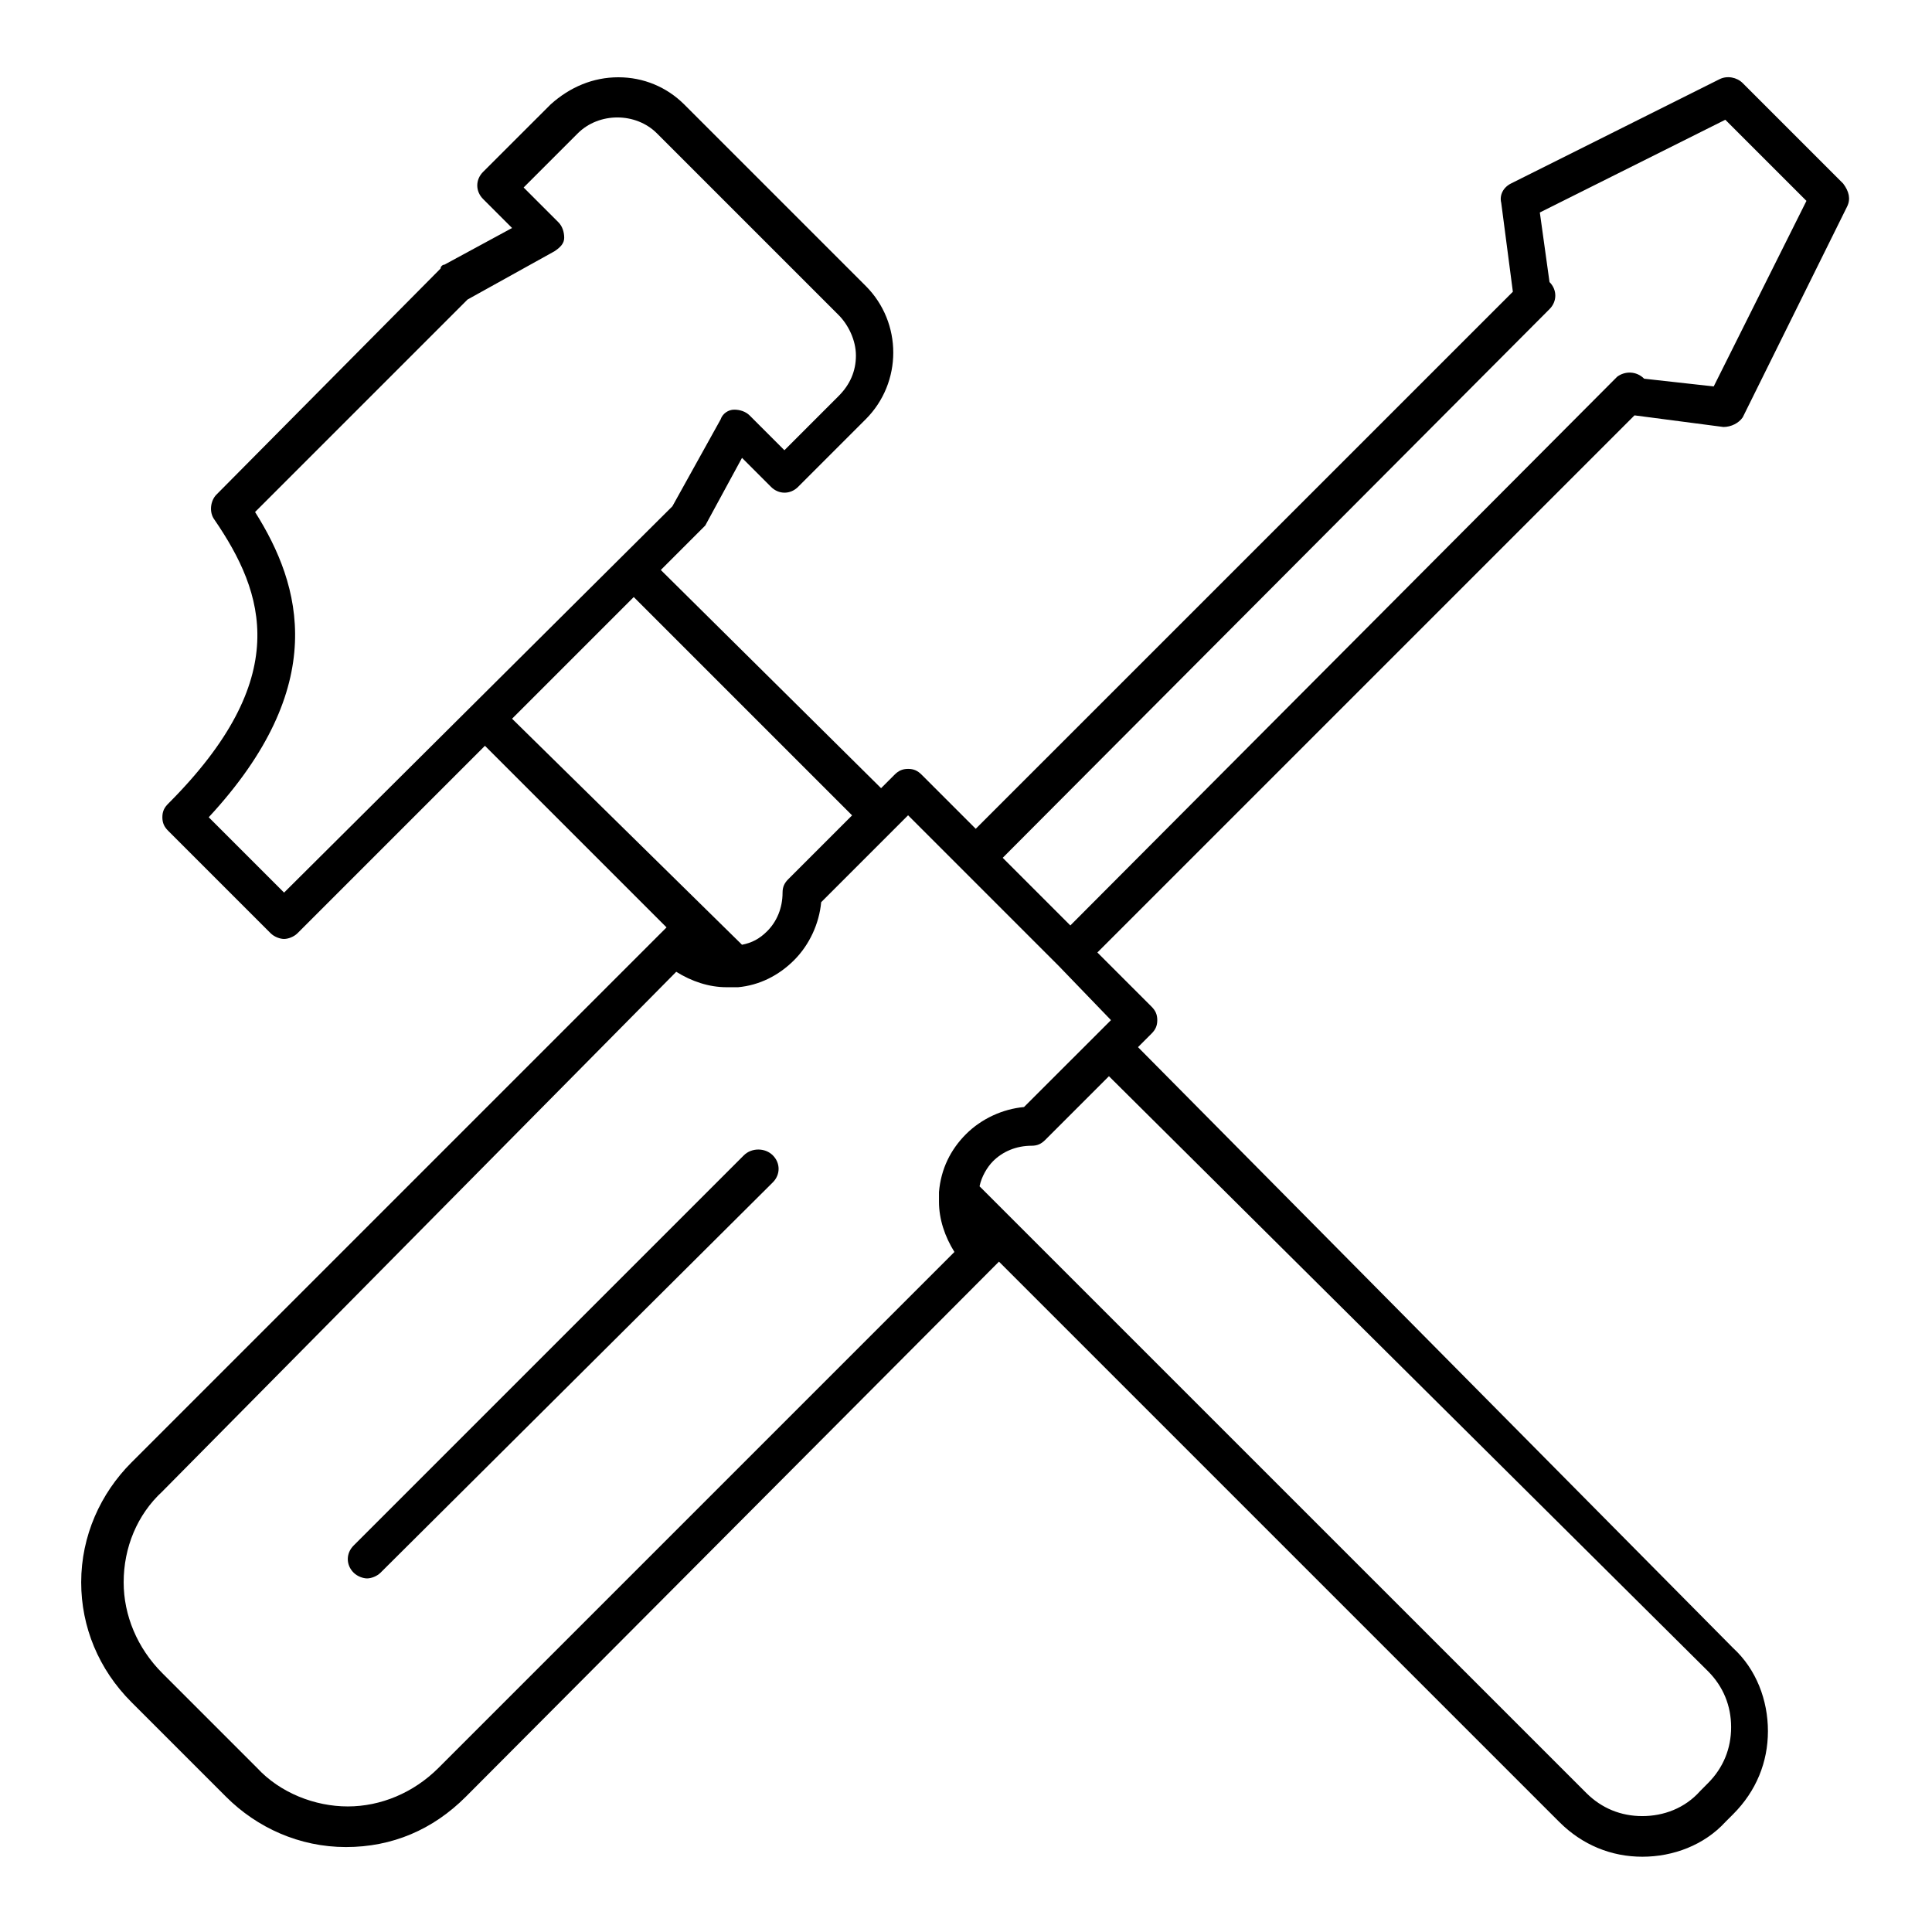 <svg xmlns="http://www.w3.org/2000/svg" width="128pt" height="128pt" viewBox="0 0 128 128"><g><path d="m49.281 76.543-25.855 25.855c-0.512 0.512-0.512 1.281 0 1.793 0.258 0.258 0.641 0.383 0.895 0.383 0.258 0 0.641-0.129 0.895-0.383l25.984-25.855c0.512-0.512 0.512-1.281 0-1.793s-1.406-0.512-1.918 0z"></path><path d="m114.18 28.289c0.512 0 1.023-0.258 1.281-0.641l6.91-13.953c0.258-0.512 0.129-1.023-0.258-1.535l-6.656-6.656c-0.383-0.383-1.02-0.512-1.531-0.258l-13.824 6.914c-0.512 0.258-0.77 0.77-0.641 1.281l0.77 5.887-35.586 35.582-3.586-3.586c-0.258-0.258-0.512-0.383-0.895-0.383-0.383 0-0.641 0.129-0.895 0.383l-0.895 0.895-14.594-14.457 2.688-2.688c0.129-0.129 0.129-0.129 0.258-0.258l2.434-4.481 1.922 1.922c0.512 0.512 1.281 0.512 1.793 0l4.481-4.481c2.434-2.434 2.434-6.398 0-8.832l-12.031-12.031c-1.16-1.152-2.695-1.793-4.359-1.793-1.664 0-3.199 0.641-4.481 1.793l-4.481 4.477c-0.512 0.512-0.512 1.281 0 1.793l1.922 1.922-4.481 2.43c-0.129 0-0.258 0.129-0.258 0.258l-14.848 14.977c-0.383 0.383-0.512 1.152-0.129 1.664 3.328 4.863 5.246 10.496-3.07 18.816-0.258 0.258-0.383 0.512-0.383 0.895 0 0.383 0.129 0.641 0.383 0.895l6.785 6.785c0.258 0.258 0.641 0.383 0.895 0.383 0.258 0 0.641-0.129 0.895-0.383l12.414-12.414 12.031 12.031-35.453 35.453c-2.047 2.047-3.328 4.863-3.328 7.938 0 2.945 1.152 5.762 3.328 7.938l6.273 6.273c2.047 2.047 4.863 3.328 7.938 3.328 3.07 0 5.762-1.152 7.938-3.328l35.328-35.457 37.121 37.121c1.535 1.535 3.457 2.305 5.504 2.305 2.047 0 4.098-0.77 5.504-2.305l0.512-0.512c1.535-1.535 2.305-3.457 2.305-5.504s-0.77-4.098-2.305-5.504l-39.43-39.812 0.895-0.895c0.258-0.258 0.383-0.512 0.383-0.895 0-0.383-0.129-0.641-0.383-0.895l-3.586-3.586 35.586-35.586zm-95.359 30.848-4.992-4.992c8.062-8.703 6.144-15.359 3.07-20.223l14.078-14.078 5.762-3.199c0.383-0.258 0.641-0.512 0.641-0.895s-0.129-0.77-0.383-1.023l-2.305-2.305 3.586-3.586c1.406-1.406 3.84-1.406 5.246 0l12.031 12.031c0.641 0.641 1.152 1.664 1.152 2.688 0 1.023-0.383 1.922-1.152 2.688l-3.586 3.586-2.305-2.305c-0.258-0.258-0.641-0.383-1.023-0.383-0.383 0-0.77 0.258-0.895 0.641l-3.199 5.762zm15.105-11.52 8.062-8.062 14.465 14.465-4.223 4.223c-0.258 0.258-0.383 0.512-0.383 0.895 0 1.023-0.383 1.922-1.023 2.559-0.512 0.512-1.023 0.77-1.664 0.895zm79.23 63.102c1.023 1.023 1.535 2.305 1.535 3.711s-0.512 2.688-1.535 3.711l-0.512 0.516c-1.023 1.152-2.434 1.664-3.84 1.664s-2.688-0.512-3.711-1.535l-40.195-40.191c0.129-0.641 0.512-1.281 0.895-1.664 0.641-0.641 1.535-1.023 2.559-1.023 0.383 0 0.641-0.129 0.895-0.383l4.223-4.223zm-39.551-43.133-5.762 5.758c-1.406 0.129-2.816 0.77-3.84 1.793-1.023 1.023-1.664 2.305-1.793 3.84v0.258 0.383c0 1.152 0.383 2.305 1.023 3.328l-34.176 34.176c-1.664 1.664-3.84 2.559-6.016 2.559-2.176 0-4.481-0.895-6.016-2.559l-6.273-6.273c-1.664-1.664-2.559-3.84-2.559-6.016 0-2.305 0.895-4.481 2.559-6.016l34.051-34.434c1.023 0.641 2.176 1.023 3.328 1.023h0.383 0.129 0.258c1.406-0.129 2.688-0.77 3.711-1.793 1.023-1.023 1.664-2.434 1.793-3.84l5.758-5.758 9.984 9.984zm33.535-42.625-36.227 36.352-4.481-4.481 36.227-36.352c0.512-0.512 0.512-1.281 0-1.793l-0.641-4.609 12.289-6.144 5.375 5.375-6.144 12.293-4.609-0.512c-0.512-0.516-1.277-0.516-1.789-0.129z"></path></g></svg>